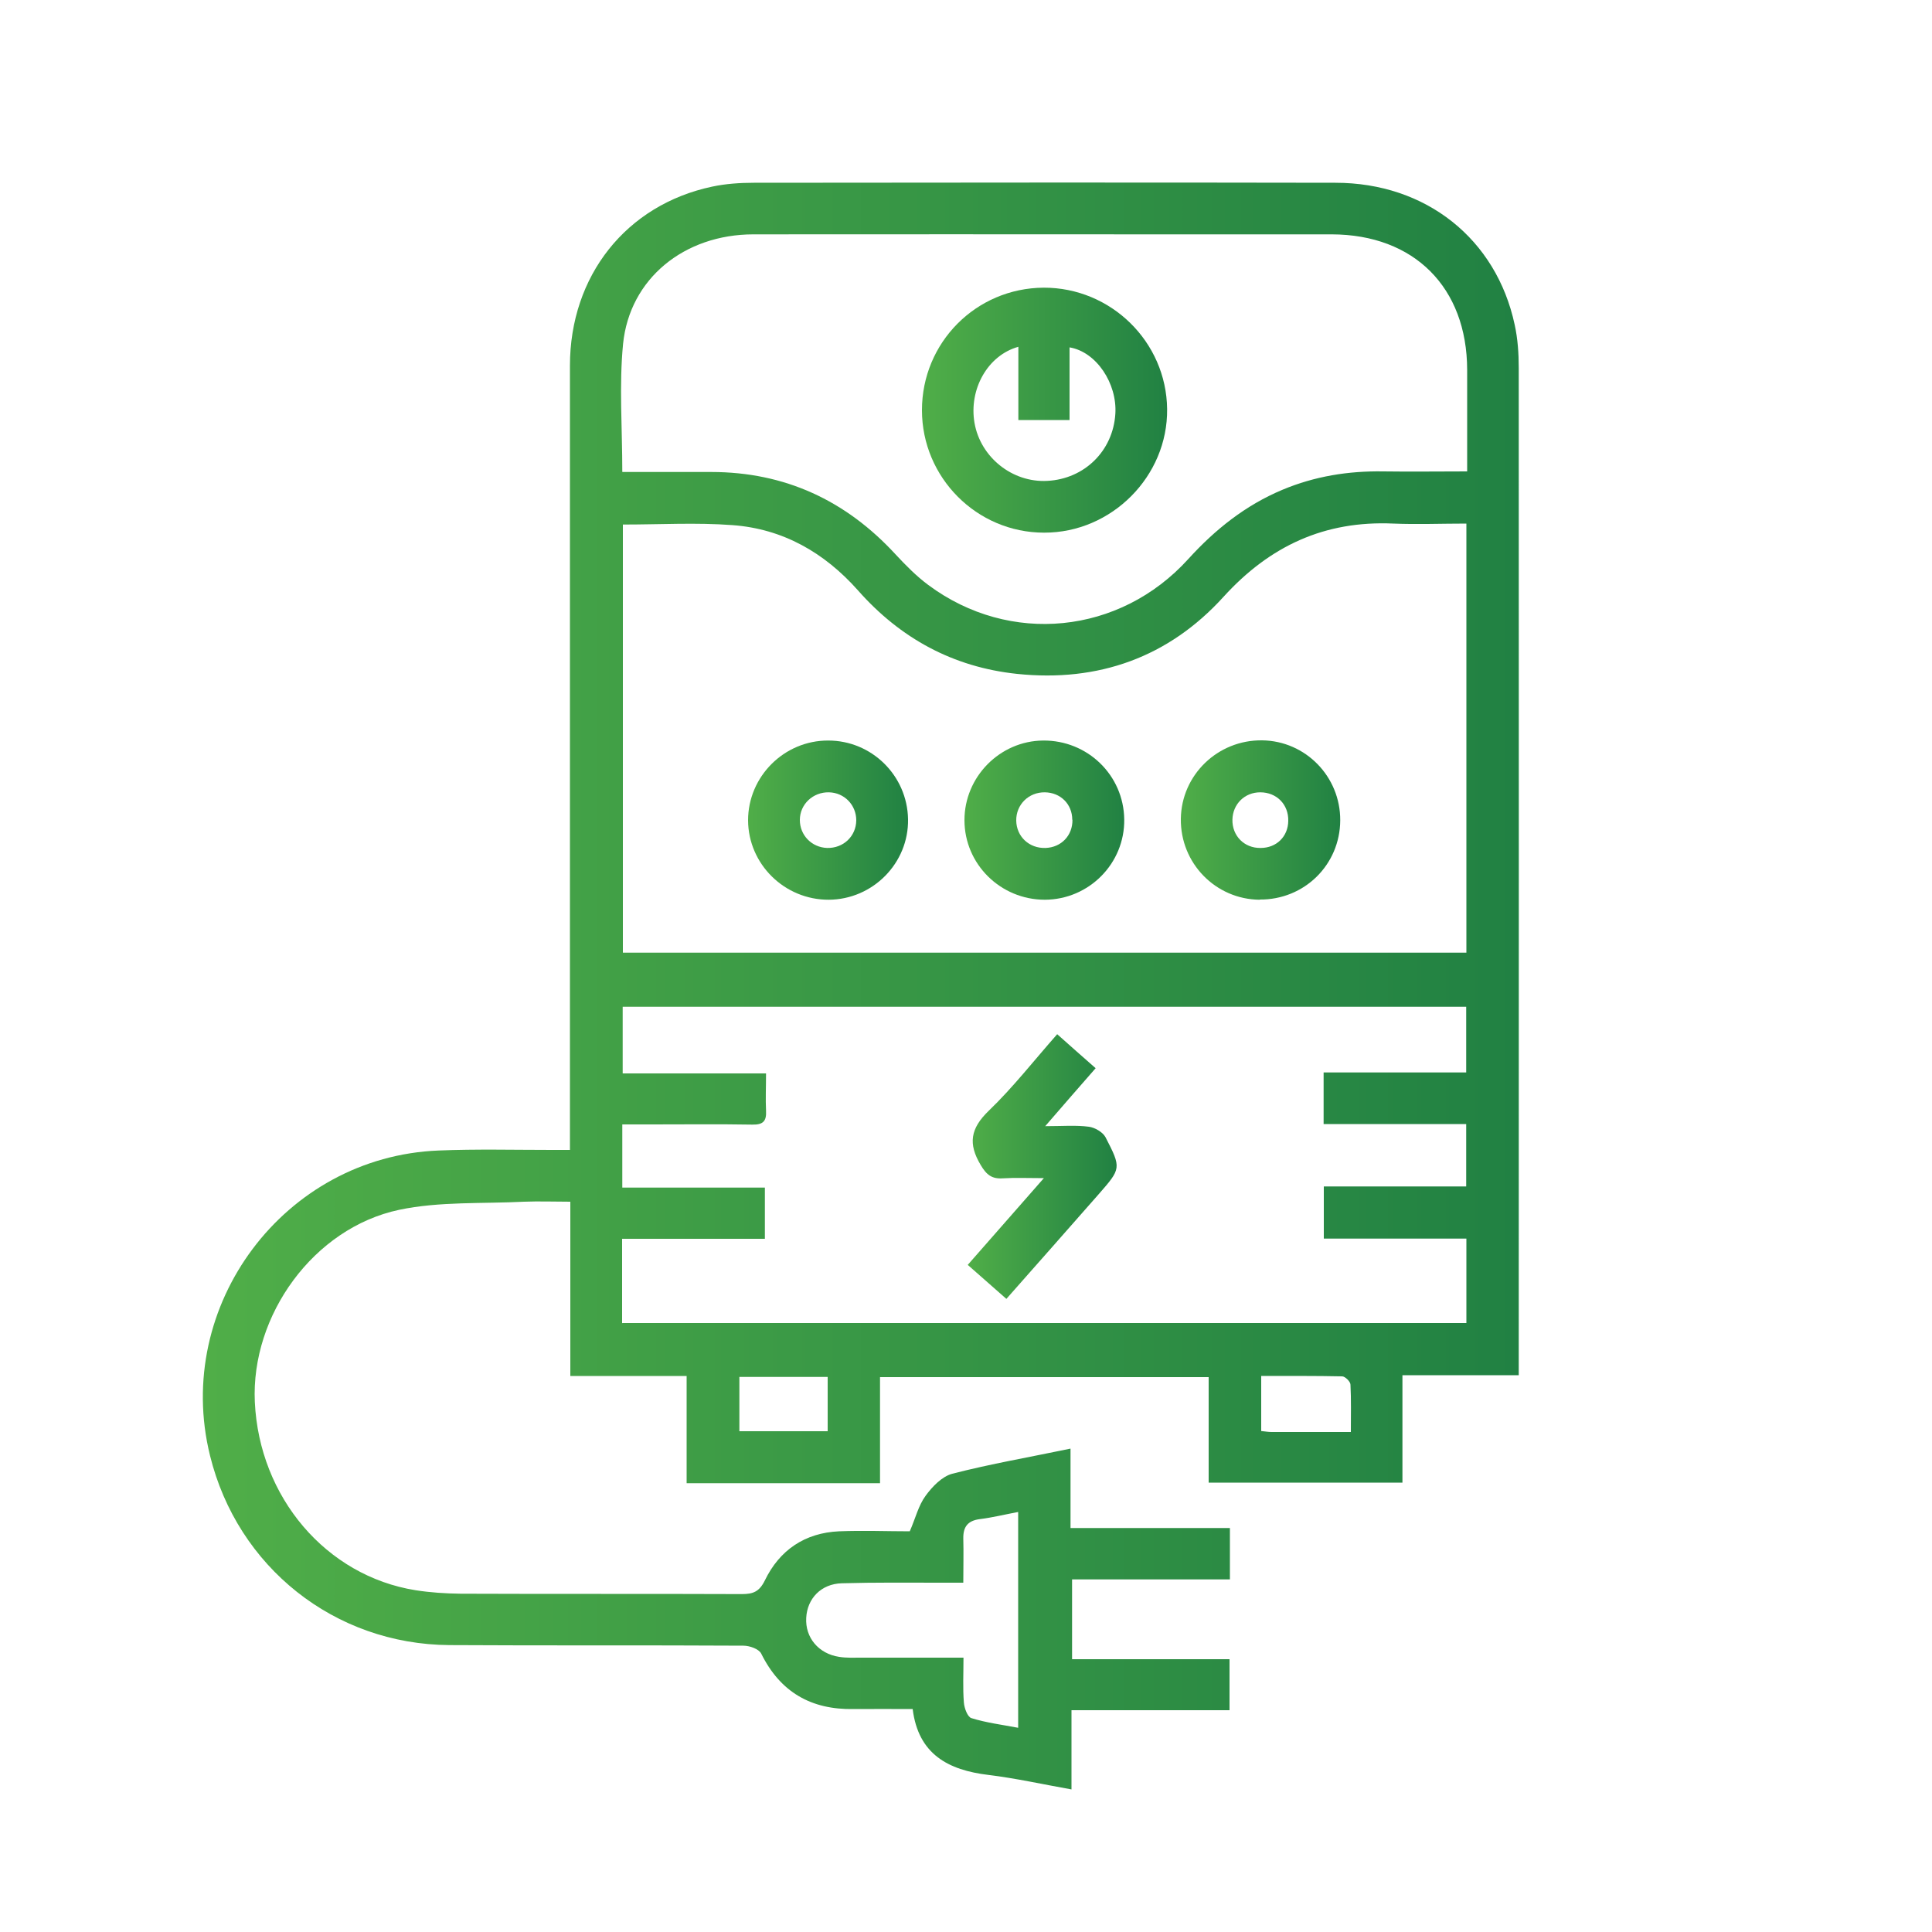<?xml version="1.0" encoding="UTF-8"?>
<svg id="uuid-9df70ef9-5ae8-4d98-8719-6cba2a16697c" data-name="Layer 1" xmlns="http://www.w3.org/2000/svg" xmlns:xlink="http://www.w3.org/1999/xlink" viewBox="0 0 100 100">
  <defs>
    <style>
      .uuid-18167415-ca99-4c6e-b20d-8b1ef030da66 {
        fill: url(#uuid-b228ea62-1e0a-427b-8445-27c9d0c7f09f);
      }

      .uuid-18167415-ca99-4c6e-b20d-8b1ef030da66, .uuid-f2937a34-c230-4cad-ac46-88f7cf0b1370, .uuid-679833d9-9850-4503-ad95-aa4924a018bd, .uuid-bbbd0231-102d-4d45-8120-fb8b7e0f77a7, .uuid-a91e3827-c5ad-4268-aa3b-60a4cabc748d, .uuid-36397fcf-61c8-4382-9b18-261ae92df4d5 {
        stroke-width: 0px;
      }

      .uuid-f2937a34-c230-4cad-ac46-88f7cf0b1370 {
        fill: url(#uuid-e40717fc-1bb5-467a-b7ec-24e366a54a1b);
      }

      .uuid-679833d9-9850-4503-ad95-aa4924a018bd {
        fill: url(#uuid-4b0dfd6f-f4ff-45c0-a149-f0602c51862a);
      }

      .uuid-bbbd0231-102d-4d45-8120-fb8b7e0f77a7 {
        fill: url(#uuid-c55f80a4-c0ca-4671-a86c-a9ac7644b6df);
      }

      .uuid-a91e3827-c5ad-4268-aa3b-60a4cabc748d {
        fill: url(#uuid-d90621f5-0702-474b-9c27-7b4d3781d1d5);
      }

      .uuid-36397fcf-61c8-4382-9b18-261ae92df4d5 {
        fill: url(#uuid-638c842e-2596-4c02-94e4-a473704c7f35);
      }
    </style>
    <linearGradient id="uuid-e40717fc-1bb5-467a-b7ec-24e366a54a1b" x1="10.49" y1="51.05" x2="78.63" y2="51.05" gradientUnits="userSpaceOnUse">
      <stop offset="0" stop-color="#50ae48"/>
      <stop offset="1" stop-color="#218143"/>
    </linearGradient>
    <linearGradient id="uuid-d90621f5-0702-474b-9c27-7b4d3781d1d5" x1="38.72" y1="42.45" x2="47" y2="42.45" xlink:href="#uuid-e40717fc-1bb5-467a-b7ec-24e366a54a1b"/>
    <linearGradient id="uuid-c55f80a4-c0ca-4671-a86c-a9ac7644b6df" x1="49.92" y1="42.45" x2="58.19" y2="42.45" xlink:href="#uuid-e40717fc-1bb5-467a-b7ec-24e366a54a1b"/>
    <linearGradient id="uuid-4b0dfd6f-f4ff-45c0-a149-f0602c51862a" x1="61.11" y1="42.45" x2="69.36" y2="42.45" xlink:href="#uuid-e40717fc-1bb5-467a-b7ec-24e366a54a1b"/>
    <linearGradient id="uuid-638c842e-2596-4c02-94e4-a473704c7f35" x1="50.1" y1="60.38" x2="57.8" y2="60.38" xlink:href="#uuid-e40717fc-1bb5-467a-b7ec-24e366a54a1b"/>
    <linearGradient id="uuid-b228ea62-1e0a-427b-8445-27c9d0c7f09f" x1="47.72" y1="21.23" x2="60.41" y2="21.23" xlink:href="#uuid-e40717fc-1bb5-467a-b7ec-24e366a54a1b"/>
  </defs>
  <path class="uuid-f2937a34-c230-4cad-ac46-88f7cf0b1370" d="M45.57,76.77h-10.03v-5.55h-6.02v-9.02c-.85,0-1.62-.03-2.39,0-2.16.11-4.38-.02-6.47.42-4.43.94-7.68,5.46-7.47,9.95.23,4.93,3.69,9,8.32,9.74.77.12,1.55.17,2.33.18,4.85.02,9.7,0,14.55.02.59,0,.91-.12,1.2-.71.76-1.57,2.07-2.46,3.84-2.54,1.25-.05,2.5,0,3.66,0,.3-.69.45-1.34.82-1.84.34-.47.85-1,1.38-1.14,1.98-.51,4.01-.86,6.12-1.3v4.11h8.25v2.66h-8.17v4.13h8.15v2.64h-8.18v4.1c-1.52-.27-2.9-.58-4.3-.75-2.08-.25-3.63-1.07-3.92-3.41-1.06,0-2.06-.01-3.06,0-2.19.04-3.79-.87-4.78-2.87-.12-.24-.6-.41-.92-.41-5.07-.03-10.14,0-15.22-.03-5.95-.04-10.97-4.04-12.39-9.81-1.92-7.77,3.85-15.48,11.84-15.79,1.95-.08,3.9-.03,5.85-.03.27,0,.55,0,.94,0,0-.39,0-.71,0-1.04,0-13.18,0-26.37,0-39.55,0-4.66,2.92-8.33,7.36-9.27.7-.15,1.44-.2,2.16-.2,10.03-.01,20.07-.02,30.1,0,4.69,0,8.33,2.91,9.28,7.35.16.73.21,1.49.21,2.24.01,17.09,0,34.17,0,51.26,0,.25,0,.5,0,.87h-6.02v5.56h-10.03v-5.46h-17.01v5.49ZM32.24,27.15v22.16h43.66v-22.21c-1.29,0-2.54.05-3.78,0-3.55-.16-6.39,1.15-8.79,3.79-2.84,3.13-6.48,4.43-10.69,3.99-3.31-.35-6.04-1.84-8.23-4.32-1.74-1.96-3.89-3.19-6.5-3.38-1.86-.14-3.73-.03-5.66-.03ZM32.22,68.48h43.68v-4.37h-7.38v-2.7h7.37v-3.23h-7.38v-2.67h7.38v-3.4h-43.66v3.45h7.42c0,.72-.03,1.33,0,1.93.03.54-.15.73-.71.72-1.73-.03-3.45-.01-5.18-.01-.52,0-1.03,0-1.55,0v3.27h7.38v2.65h-7.39v4.37ZM32.22,24.43c1.59,0,3.09,0,4.59,0,3.81,0,6.97,1.47,9.54,4.26.53.57,1.08,1.13,1.7,1.59,4.21,3.13,9.91,2.57,13.46-1.35,1.39-1.53,2.96-2.78,4.87-3.58,1.67-.7,3.41-.98,5.22-.95,1.41.02,2.82,0,4.34,0,0-1.82,0-3.54,0-5.26-.01-4.26-2.74-7-7.01-7.01-3.15,0-6.3,0-9.45,0-6.83,0-13.66-.01-20.48,0-3.58,0-6.41,2.29-6.75,5.67-.21,2.15-.04,4.33-.04,6.62ZM52.7,78.26c-.7.13-1.34.29-1.99.37-.62.08-.86.4-.85,1,.02.74,0,1.48,0,2.29-.46,0-.79,0-1.12,0-1.72,0-3.45-.02-5.17.03-1.07.03-1.79.79-1.84,1.79-.06,1.02.64,1.86,1.71,2.02.38.06.78.04,1.17.04,1.72,0,3.44,0,5.26,0,0,.83-.04,1.58.02,2.32.02.29.19.75.39.81.77.24,1.58.34,2.42.5v-11.17ZM38.27,71.27v2.81h4.57v-2.81h-4.57ZM69.92,74.12c0-.9.02-1.68-.02-2.45,0-.16-.28-.43-.43-.43-1.38-.03-2.76-.02-4.19-.02v2.85c.21.02.37.05.53.05,1.33,0,2.66,0,4.11,0Z"/>
  <path class="uuid-a91e3827-c5ad-4268-aa3b-60a4cabc748d" d="M42.9,46.57c-2.29.01-4.17-1.84-4.18-4.11,0-2.27,1.87-4.14,4.15-4.13,2.25,0,4.09,1.81,4.13,4.07.04,2.27-1.82,4.16-4.11,4.17ZM44.32,42.46c0-.79-.61-1.43-1.41-1.45-.83-.02-1.51.62-1.51,1.43,0,.79.61,1.42,1.41,1.45.84.02,1.5-.6,1.51-1.43Z"/>
  <path class="uuid-bbbd0231-102d-4d45-8120-fb8b7e0f77a7" d="M54.08,46.57c-2.29,0-4.16-1.84-4.16-4.12,0-2.24,1.83-4.1,4.07-4.12,2.3-.02,4.17,1.79,4.2,4.08.03,2.28-1.82,4.15-4.11,4.16ZM55.5,42.43c0-.81-.61-1.41-1.42-1.42-.84-.01-1.49.64-1.48,1.46.01.83.67,1.45,1.52,1.42.81-.03,1.4-.64,1.39-1.46Z"/>
  <path class="uuid-679833d9-9850-4503-ad95-aa4924a018bd" d="M65.2,46.57c-2.28-.02-4.11-1.89-4.08-4.19.03-2.27,1.91-4.09,4.21-4.06,2.25.03,4.05,1.88,4.04,4.14-.01,2.3-1.86,4.12-4.17,4.1ZM65.25,43.89c.82,0,1.42-.59,1.43-1.4.02-.85-.6-1.48-1.45-1.48-.81,0-1.42.61-1.44,1.41-.02.84.61,1.48,1.45,1.47Z"/>
  <path class="uuid-36397fcf-61c8-4382-9b18-261ae92df4d5" d="M52.09,67.23c-.7-.62-1.32-1.16-2-1.76,1.28-1.46,2.52-2.87,3.94-4.49-.84,0-1.48-.03-2.12.01-.57.04-.85-.18-1.15-.69-.66-1.1-.53-1.89.41-2.8,1.26-1.21,2.34-2.6,3.55-3.97.67.6,1.31,1.16,1.99,1.76-.85.97-1.66,1.9-2.61,3,.89,0,1.59-.06,2.26.03.31.04.72.28.86.54.83,1.61.81,1.62-.36,2.96-1.56,1.78-3.13,3.55-4.77,5.41Z"/>
  <path class="uuid-18167415-ca99-4c6e-b20d-8b1ef030da66" d="M54.02,14.89c3.48-.01,6.35,2.8,6.39,6.28.04,3.48-2.87,6.41-6.37,6.4-3.48,0-6.32-2.85-6.32-6.34,0-3.5,2.8-6.32,6.3-6.34ZM52.71,21.74v-3.79c-1.59.44-2.57,2.2-2.27,3.94.31,1.78,1.96,3.1,3.77,3,1.92-.1,3.4-1.55,3.52-3.47.1-1.57-.98-3.21-2.37-3.44v3.76h-2.65Z"/>
</svg>